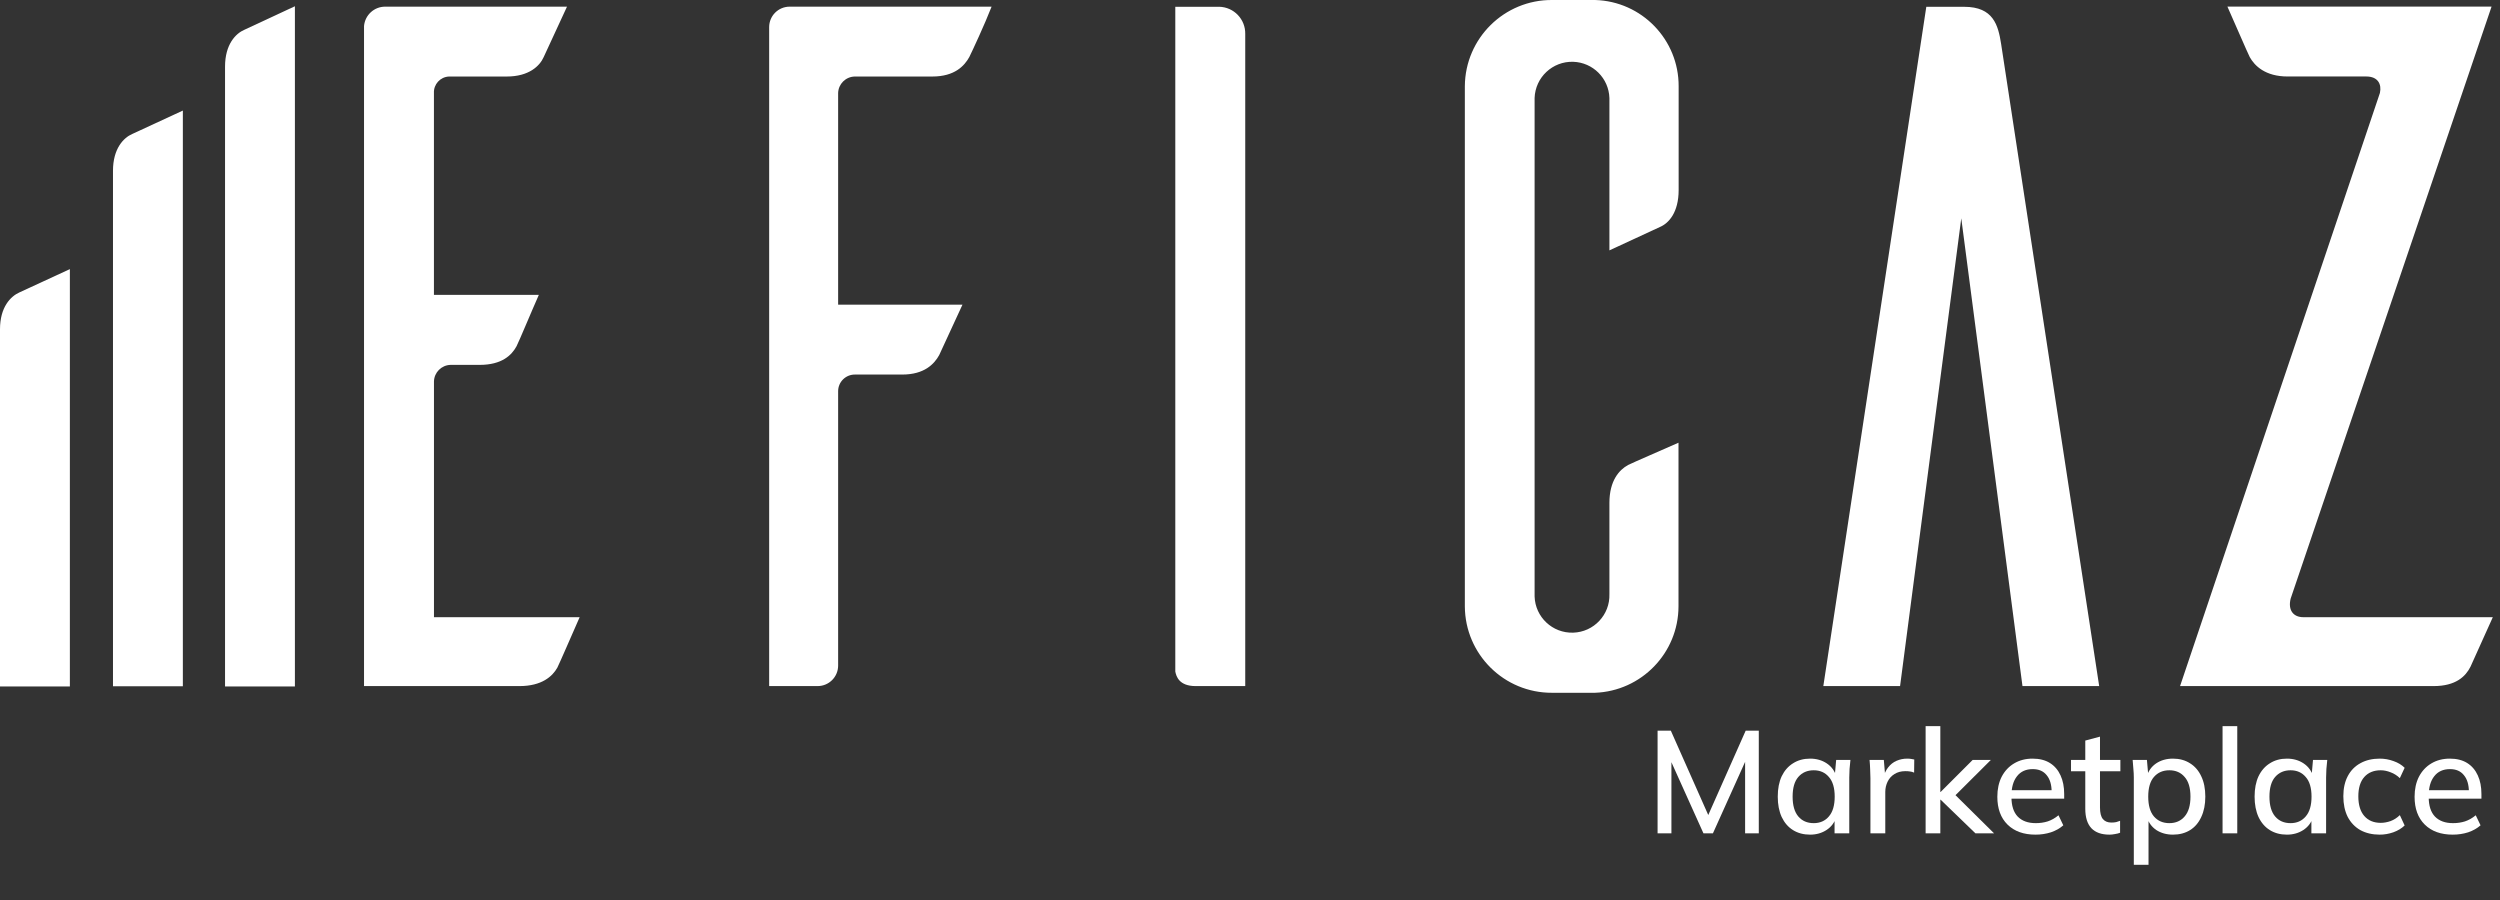 <?xml version="1.0" encoding="UTF-8"?> <svg xmlns="http://www.w3.org/2000/svg" width="672" height="242" viewBox="0 0 672 242" fill="none"><rect x="0" y="0" width="672" height="242" fill="#333333" stroke="none"/><g clip-path="url(#clip0_142_14)"><path fill-rule="evenodd" clip-rule="evenodd" d="M116.65 102.52C116.72 100.1 118.67 98.15 121.09 98.08H128.92C134.92 98.08 137.54 95.47 138.84 93.08C139.63 91.52 142.76 83.95 144.84 79.26H116.64V25C116.53 22.66 118.34 20.68 120.68 20.57C120.81 20.57 120.95 20.57 121.08 20.57H136.22C142.22 20.57 145.1 17.7 146.14 15.35L152.41 1.79H103.6C100.61 1.75 98.11 4.03 97.85 7V184.42H139.63C145.63 184.42 148.5 181.81 149.81 179.47C150.59 177.9 153.73 170.6 155.81 165.9H116.65V102.52ZM206.75 7.3V184.42H219.81C222.83 184.4 225.27 181.96 225.29 178.94V105.12C225.31 102.65 227.33 100.67 229.79 100.68C229.86 100.68 229.92 100.68 229.99 100.68H242.52C248.52 100.68 251.14 97.81 252.45 95.46L258.71 81.9H225.29V25C225.36 22.58 227.31 20.64 229.73 20.57H250.62C256.62 20.57 259.23 17.7 260.54 15.35C261.32 13.79 264.72 6.48 266.54 1.79H212.24C209.2 1.8 206.75 4.26 206.75 7.3ZM327.14 1.83H315.92V180.51C316.18 181.81 316.92 184.42 321.4 184.42H334.72V9.13C334.8 5.18 331.67 1.9 327.71 1.82C327.52 1.82 327.33 1.82 327.14 1.83ZM428.73 1.58377e-06H417.24C404.36 -0.09 393.84 10.28 393.75 23.17C393.75 23.19 393.75 23.2 393.75 23.22V163C393.82 175.89 404.32 186.29 417.21 186.22C417.22 186.22 417.23 186.22 417.24 186.22H428.73C441.23 185.76 451.15 175.51 451.18 163V119C446.49 121.09 439.18 124.22 437.61 125C435.26 126.3 432.61 129.17 432.61 135.17V159.69C432.79 165.24 428.43 169.89 422.87 170.06C417.32 170.24 412.67 165.88 412.5 160.32C412.5 160.11 412.5 159.9 412.5 159.69V26.35C412.68 20.8 417.32 16.44 422.87 16.61C428.18 16.78 432.44 21.04 432.61 26.35V67.3L446.22 61C448.57 60 451.22 57.09 451.22 51.09V23.22C451.28 10.65 441.29 0.34 428.73 1.58377e-06ZM528 1.83H517.79L490.11 184.42H510.74L527.19 58.69L543.64 184.42H564.26L537.89 11.74C537.11 6.78 535.81 1.83 528 1.83ZM619.12 165.9C616.51 165.9 614.94 164.08 615.73 160.9L669.73 1.78H598.73C600.82 6.47 603.96 13.78 604.73 15.34C606.04 17.69 608.91 20.56 614.91 20.56H636.06C639.19 20.56 640.24 22.64 639.72 24.99L586 184.42H654.15C660.15 184.42 662.76 181.81 664.07 179.21L670.07 165.9H619.12Z" fill="white"></path><path d="M65.7 8C63.36 9 60.49 11.91 60.49 17.92V184.52H79.27V1.68L65.7 8Z" fill="white"></path><path d="M35.58 36C33.24 37 30.37 39.91 30.37 45.92V184.47H49.15V29.72L35.58 36Z" fill="white"></path><path d="M5.22 78.6C2.87 79.65 0 82.52 0 88.52V184.52H18.78V72.34L5.22 78.6Z" fill="white"></path><path d="M659.296 224.352C656.113 224.352 653.607 223.452 651.781 221.651C649.954 219.851 649.041 217.359 649.041 214.175C649.041 212.113 649.432 210.313 650.215 208.773C651.024 207.233 652.133 206.046 653.542 205.211C654.977 204.35 656.634 203.919 658.513 203.919C660.366 203.919 661.919 204.311 663.172 205.093C664.424 205.876 665.377 206.985 666.029 208.421C666.681 209.83 667.008 211.5 667.008 213.431V214.684H652.133V212.413H664.307L663.641 212.922C663.641 210.965 663.198 209.451 662.31 208.382C661.449 207.286 660.197 206.737 658.553 206.737C656.726 206.737 655.317 207.377 654.325 208.656C653.333 209.908 652.837 211.644 652.837 213.862V214.253C652.837 216.576 653.399 218.324 654.521 219.498C655.669 220.673 657.287 221.26 659.375 221.26C660.523 221.26 661.593 221.103 662.584 220.79C663.602 220.451 664.568 219.903 665.481 219.146L666.773 221.847C665.859 222.656 664.75 223.282 663.446 223.726C662.141 224.144 660.758 224.352 659.296 224.352Z" fill="white"></path><path d="M639.675 224.352C637.692 224.352 635.956 223.948 634.469 223.139C633.008 222.304 631.872 221.116 631.063 219.577C630.28 218.011 629.889 216.158 629.889 214.018C629.889 211.905 630.294 210.091 631.103 208.577C631.911 207.064 633.047 205.915 634.508 205.133C635.969 204.324 637.692 203.919 639.675 203.919C640.954 203.919 642.193 204.141 643.394 204.585C644.594 205.002 645.586 205.602 646.369 206.385L645.077 209.164C644.346 208.46 643.524 207.938 642.611 207.599C641.697 207.233 640.81 207.051 639.949 207.051C638.07 207.051 636.596 207.651 635.526 208.851C634.456 210.052 633.921 211.787 633.921 214.057C633.921 216.354 634.456 218.115 635.526 219.342C636.596 220.568 638.07 221.182 639.949 221.182C640.784 221.182 641.658 221.025 642.572 220.712C643.485 220.373 644.32 219.838 645.077 219.107L646.369 221.886C645.56 222.669 644.542 223.282 643.315 223.726C642.115 224.144 640.902 224.352 639.675 224.352Z" fill="white"></path><path d="M614.726 224.352C612.977 224.352 611.451 223.948 610.146 223.139C608.841 222.33 607.823 221.156 607.093 219.616C606.388 218.076 606.036 216.249 606.036 214.136C606.036 211.996 606.388 210.169 607.093 208.656C607.823 207.142 608.841 205.981 610.146 205.172C611.451 204.337 612.977 203.919 614.726 203.919C616.448 203.919 617.948 204.35 619.227 205.211C620.506 206.072 621.354 207.246 621.772 208.734H621.341L621.732 204.271H625.569C625.49 205.08 625.412 205.889 625.334 206.698C625.281 207.481 625.255 208.251 625.255 209.008V224H621.302V219.616H621.732C621.315 221.077 620.454 222.239 619.149 223.1C617.87 223.935 616.396 224.352 614.726 224.352ZM615.704 221.26C617.4 221.26 618.757 220.66 619.775 219.459C620.819 218.259 621.341 216.484 621.341 214.136C621.341 211.787 620.819 210.026 619.775 208.851C618.757 207.651 617.4 207.051 615.704 207.051C613.982 207.051 612.599 207.651 611.555 208.851C610.537 210.026 610.028 211.787 610.028 214.136C610.028 216.484 610.537 218.259 611.555 219.459C612.573 220.66 613.956 221.26 615.704 221.26Z" fill="white"></path><path d="M597.423 224V195.19H601.377V224H597.423Z" fill="white"></path><path d="M573.57 232.455V209.008C573.57 208.251 573.531 207.481 573.452 206.698C573.4 205.889 573.335 205.08 573.257 204.271H577.093L577.484 208.734H577.054C577.471 207.246 578.306 206.072 579.559 205.211C580.837 204.35 582.351 203.919 584.099 203.919C585.848 203.919 587.375 204.337 588.679 205.172C589.984 205.981 590.989 207.142 591.693 208.656C592.424 210.169 592.789 211.996 592.789 214.136C592.789 216.249 592.424 218.076 591.693 219.616C590.989 221.156 589.984 222.33 588.679 223.139C587.375 223.948 585.848 224.352 584.099 224.352C582.377 224.352 580.877 223.935 579.598 223.1C578.345 222.239 577.51 221.077 577.093 219.616H577.523V232.455H573.57ZM583.121 221.26C584.843 221.26 586.213 220.66 587.231 219.459C588.275 218.259 588.797 216.484 588.797 214.136C588.797 211.787 588.275 210.026 587.231 208.851C586.213 207.651 584.843 207.051 583.121 207.051C581.399 207.051 580.015 207.651 578.972 208.851C577.954 210.026 577.445 211.787 577.445 214.136C577.445 216.484 577.954 218.259 578.972 219.459C580.015 220.66 581.399 221.26 583.121 221.26Z" fill="white"></path><path d="M567.022 224.352C564.882 224.352 563.264 223.778 562.168 222.63C561.072 221.456 560.524 219.707 560.524 217.385V207.325H556.688V204.271H560.524V199.065L564.477 198.008V204.271H569.957V207.325H564.477V217.032C564.477 218.494 564.738 219.538 565.26 220.164C565.782 220.79 566.539 221.103 567.531 221.103C568.026 221.103 568.457 221.064 568.822 220.986C569.214 220.882 569.566 220.764 569.879 220.634V223.843C569.488 224 569.031 224.117 568.509 224.196C567.987 224.3 567.491 224.352 567.022 224.352Z" fill="white"></path><path d="M547.14 224.352C543.956 224.352 541.451 223.452 539.624 221.651C537.797 219.851 536.884 217.359 536.884 214.175C536.884 212.113 537.275 210.313 538.058 208.773C538.867 207.233 539.976 206.046 541.385 205.211C542.821 204.35 544.478 203.919 546.357 203.919C548.209 203.919 549.762 204.311 551.015 205.093C552.267 205.876 553.22 206.985 553.872 208.421C554.525 209.83 554.851 211.5 554.851 213.431V214.684H539.976V212.413H552.15L551.484 212.922C551.484 210.965 551.041 209.451 550.154 208.382C549.292 207.286 548.04 206.737 546.396 206.737C544.569 206.737 543.16 207.377 542.168 208.656C541.177 209.908 540.681 211.644 540.681 213.862V214.253C540.681 216.576 541.242 218.324 542.364 219.498C543.512 220.673 545.13 221.26 547.218 221.26C548.366 221.26 549.436 221.103 550.428 220.79C551.445 220.451 552.411 219.903 553.324 219.146L554.616 221.847C553.703 222.656 552.594 223.282 551.289 223.726C549.984 224.144 548.601 224.352 547.14 224.352Z" fill="white"></path><path d="M517.606 224V195.19H521.56V212.883H521.638L530.249 204.271H535.142L524.73 214.645L524.769 212.883L536.004 224H530.993L521.638 214.958H521.56V224H517.606Z" fill="white"></path><path d="M502.772 224V209.164C502.772 208.355 502.746 207.546 502.694 206.737C502.668 205.902 502.616 205.08 502.537 204.271H506.373L506.804 209.36H506.178C506.439 208.134 506.882 207.116 507.509 206.307C508.135 205.498 508.892 204.898 509.779 204.506C510.692 204.115 511.645 203.919 512.637 203.919C513.054 203.919 513.406 203.945 513.693 203.997C513.98 204.024 514.268 204.076 514.555 204.154L514.515 207.677C514.072 207.494 513.68 207.39 513.341 207.364C513.028 207.312 512.637 207.286 512.167 207.286C511.019 207.286 510.04 207.546 509.231 208.068C508.422 208.564 507.809 209.243 507.391 210.104C506.974 210.965 506.765 211.891 506.765 212.883V224H502.772Z" fill="white"></path><path d="M486.552 224.352C484.804 224.352 483.277 223.948 481.972 223.139C480.667 222.33 479.65 221.156 478.919 219.616C478.214 218.076 477.862 216.249 477.862 214.136C477.862 211.996 478.214 210.169 478.919 208.656C479.65 207.142 480.667 205.981 481.972 205.172C483.277 204.337 484.804 203.919 486.552 203.919C488.274 203.919 489.775 204.35 491.054 205.211C492.332 206.072 493.18 207.246 493.598 208.734H493.167L493.559 204.271H497.395C497.317 205.08 497.238 205.889 497.16 206.698C497.108 207.481 497.082 208.251 497.082 209.008V224H493.128V219.616H493.559C493.141 221.077 492.28 222.239 490.975 223.1C489.697 223.935 488.222 224.352 486.552 224.352ZM487.531 221.26C489.227 221.26 490.584 220.66 491.602 219.459C492.645 218.259 493.167 216.484 493.167 214.136C493.167 211.787 492.645 210.026 491.602 208.851C490.584 207.651 489.227 207.051 487.531 207.051C485.808 207.051 484.425 207.651 483.381 208.851C482.364 210.026 481.855 211.787 481.855 214.136C481.855 216.484 482.364 218.259 483.381 219.459C484.399 220.66 485.782 221.26 487.531 221.26Z" fill="white"></path><path d="M445.558 224V196.403H449.12L459.767 220.399H458.593L469.24 196.403H472.763V224H469.084V201.923H470.375L460.433 224H457.888L447.946 201.923H449.277V224H445.558Z" fill="white"></path></g><defs><clipPath id="clip0_142_14"><rect width="671.57" height="241.76" fill="white"></rect></clipPath></defs></svg> 